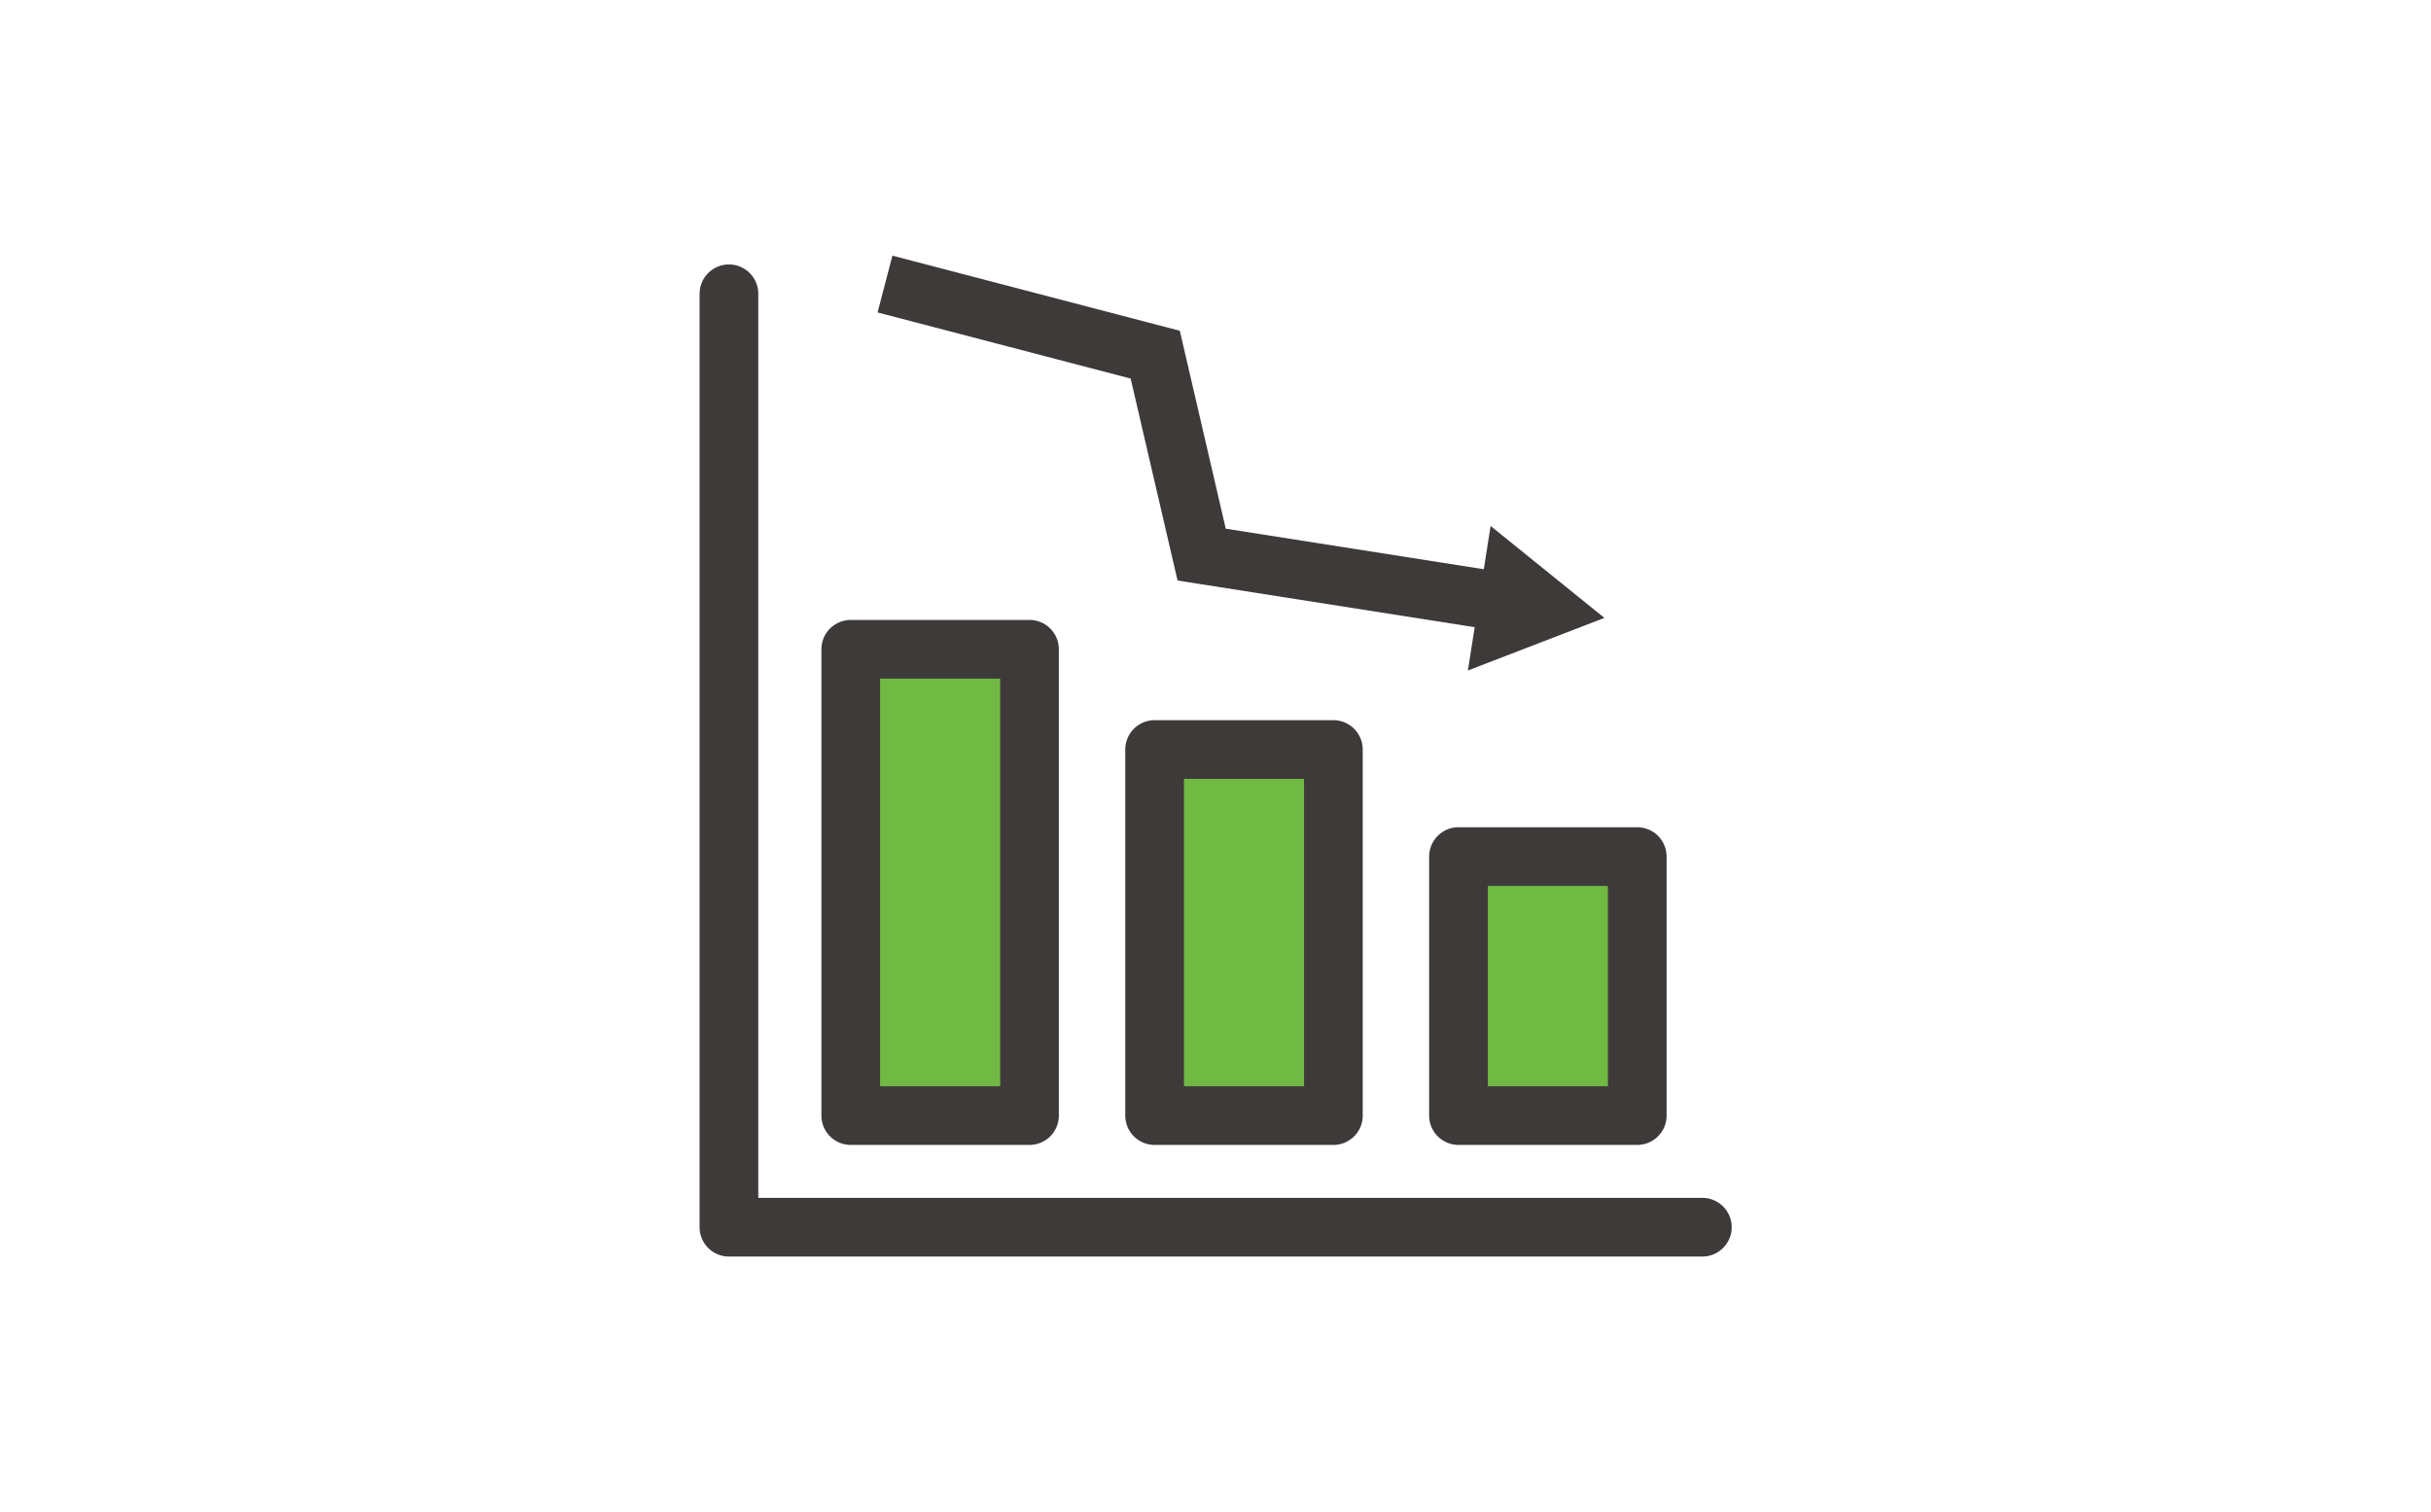 <?xml version="1.0" encoding="UTF-8"?>
<svg xmlns="http://www.w3.org/2000/svg" width="815" height="507" viewBox="0 0 815 507">
  <g id="cost-icon" transform="translate(-3269 6536)">
    <rect id="長方形_2121" data-name="長方形 2121" width="815" height="507" transform="translate(3269 -6536)" fill="rgba(255,255,255,0)"></rect>
    <g id="グループ_314" data-name="グループ 314" transform="translate(207.54 -383.236)">
      <path id="パス_1512" data-name="パス 1512" d="M763.385,314.547h-316.4V11.542a9.838,9.838,0,1,0-19.675,0V324.385a9.838,9.838,0,0,0,9.838,9.838H763.385a9.838,9.838,0,1,0,0-19.675" transform="translate(2868.692 -6065.703)" fill="#3e3a39"></path>
      <path id="パス_1513" data-name="パス 1513" d="M460.671,19.036l84.846,22.172,15.72,67.706L667.944,125.68,671,106.245,577.4,91.537,561.994,25.178,465.645,0Z" transform="translate(2895 -6067.047)" fill="#3e3a39"></path>
      <path id="パス_1514" data-name="パス 1514" d="M571.316,99.121,617.08,81.487,578.93,50.665Z" transform="translate(2982.259 -6027.09)" fill="#3e3a39"></path>
      <rect id="長方形_2117" data-name="長方形 2117" width="59.93" height="86.828" transform="translate(3550.422 -5865.572)" fill="#70ba44"></rect>
      <path id="パス_1515" data-name="パス 1515" d="M573.892,203.807v9.838h59.93a9.838,9.838,0,0,0,9.838-9.838V116.979a9.838,9.838,0,0,0-9.838-9.838h-59.93a9.838,9.838,0,0,0-9.838,9.838v86.828a9.838,9.838,0,0,0,9.838,9.838v-9.838h9.837v-76.99h40.255v67.153H573.892v9.838h0Z" transform="translate(2976.532 -5982.551)" fill="#3e3a39"></path>
      <rect id="長方形_2118" data-name="長方形 2118" width="59.93" height="122.723" transform="translate(3448.55 -5901.467)" fill="#70ba44"></rect>
      <path id="パス_1516" data-name="パス 1516" d="M516.936,219.633v9.838h59.93a9.838,9.838,0,0,0,9.838-9.838V96.911a9.838,9.838,0,0,0-9.838-9.838h-59.93a9.838,9.838,0,0,0-9.838,9.838V219.633a9.838,9.838,0,0,0,9.838,9.838v-9.838h9.838V106.748h40.255V209.8H516.936v9.838h0Z" transform="translate(2931.614 -5998.377)" fill="#3e3a39"></path>
      <rect id="長方形_2119" data-name="長方形 2119" width="59.93" height="156.328" transform="translate(3346.676 -5935.072)" fill="#70ba44"></rect>
      <path id="パス_1517" data-name="パス 1517" d="M459.98,234.45v9.838h59.93a9.838,9.838,0,0,0,9.838-9.838V78.123a9.838,9.838,0,0,0-9.838-9.838H459.98a9.838,9.838,0,0,0-9.838,9.838V234.45a9.838,9.838,0,0,0,9.838,9.838V234.45h9.838V87.96h40.255V224.613H459.98v9.838h0Z" transform="translate(2886.696 -6013.194)" fill="#3e3a39"></path>
    </g>
  </g>
</svg>
